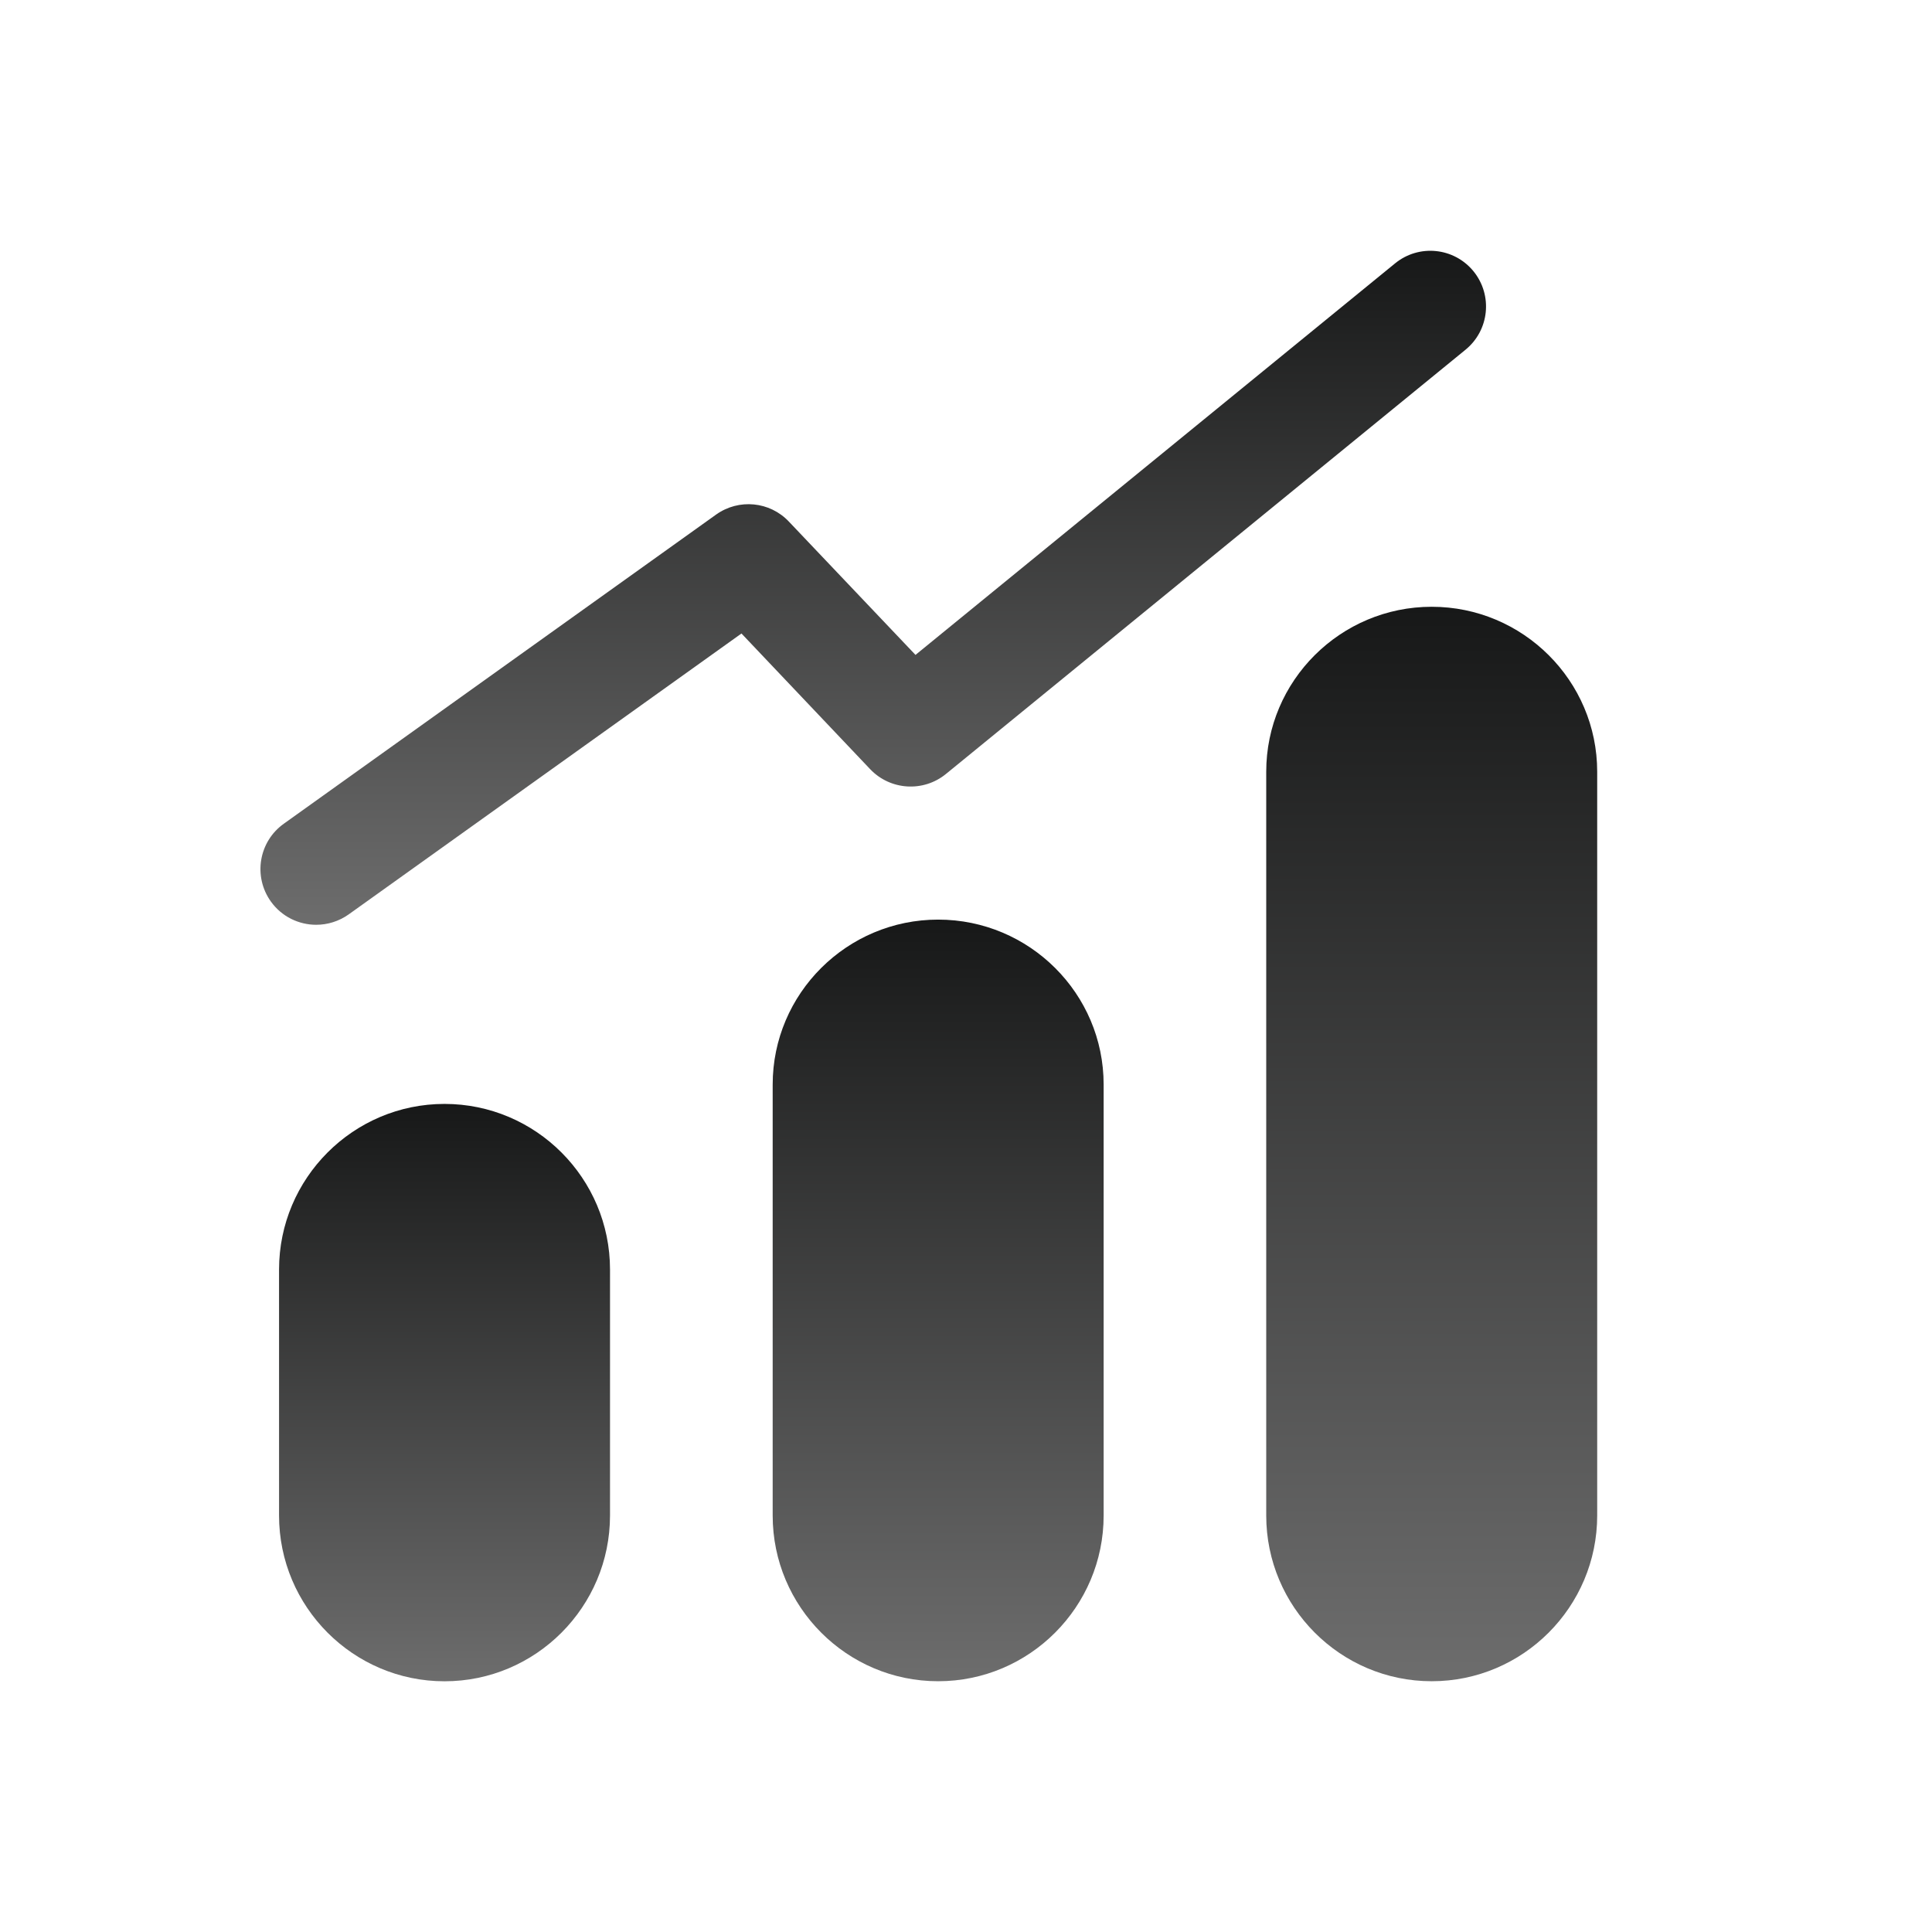 <svg xmlns="http://www.w3.org/2000/svg" width="78" height="78" viewBox="0 0 78 78" fill="none">
  <path fill-rule="evenodd" clip-rule="evenodd" d="M17.947 44.568C14.263 44.568 11.266 47.568 11.266 51.255V61.185C11.266 64.875 14.263 67.878 17.947 67.878C21.631 67.878 24.628 64.875 24.628 61.185V51.255C24.628 47.568 21.631 44.568 17.947 44.568Z" fill="url(#paint0_linear_1278_5340)"/>
  <path fill-rule="evenodd" clip-rule="evenodd" d="M37.876 37.127C34.192 37.127 31.195 40.114 31.195 43.786V61.187C31.195 64.874 34.192 67.876 37.876 67.876C41.56 67.876 44.557 64.874 44.557 61.187V43.786C44.557 40.114 41.56 37.127 37.876 37.127Z" fill="url(#paint1_linear_1278_5340)"/>
  <path fill-rule="evenodd" clip-rule="evenodd" d="M57.802 24.497C54.118 24.497 51.121 27.485 51.121 31.157V61.184C51.121 64.874 54.118 67.876 57.802 67.876C61.486 67.876 64.483 64.874 64.483 61.184V31.157C64.483 27.485 61.486 24.497 57.802 24.497Z" fill="url(#paint2_linear_1278_5340)"/>
  <path fill-rule="evenodd" clip-rule="evenodd" d="M38.188 31.249L59.167 14.119C60.13 13.333 60.274 11.917 59.488 10.951C58.699 9.988 57.286 9.847 56.323 10.633L36.961 26.44L31.849 21.058C31.078 20.242 29.824 20.122 28.909 20.776L11.458 33.256C10.444 33.979 10.213 35.386 10.936 36.397C11.374 37.009 12.064 37.336 12.766 37.336C13.222 37.336 13.678 37.198 14.074 36.919L29.935 25.576L35.134 31.057C35.947 31.909 37.279 31.99 38.188 31.249Z" fill="url(#paint3_linear_1278_5340)"/>
  <defs>
    <linearGradient id="paint0_linear_1278_5340" x1="17.947" y1="44.568" x2="17.947" y2="67.878" gradientUnits="userSpaceOnUse">
      <stop stop-color="#171818"/>
      <stop offset="1" stop-color="#6D6D6D"/>
    </linearGradient>
    <linearGradient id="paint1_linear_1278_5340" x1="37.876" y1="37.127" x2="37.876" y2="67.876" gradientUnits="userSpaceOnUse">
      <stop stop-color="#171818"/>
      <stop offset="1" stop-color="#6D6D6D"/>
    </linearGradient>
    <linearGradient id="paint2_linear_1278_5340" x1="57.802" y1="24.497" x2="57.802" y2="67.876" gradientUnits="userSpaceOnUse">
      <stop stop-color="#171818"/>
      <stop offset="1" stop-color="#6D6D6D"/>
    </linearGradient>
    <linearGradient id="paint3_linear_1278_5340" x1="35.255" y1="10.125" x2="35.255" y2="37.336" gradientUnits="userSpaceOnUse">
      <stop stop-color="#171818"/>
      <stop offset="1" stop-color="#6D6D6D"/>
    </linearGradient>
  </defs>
</svg>